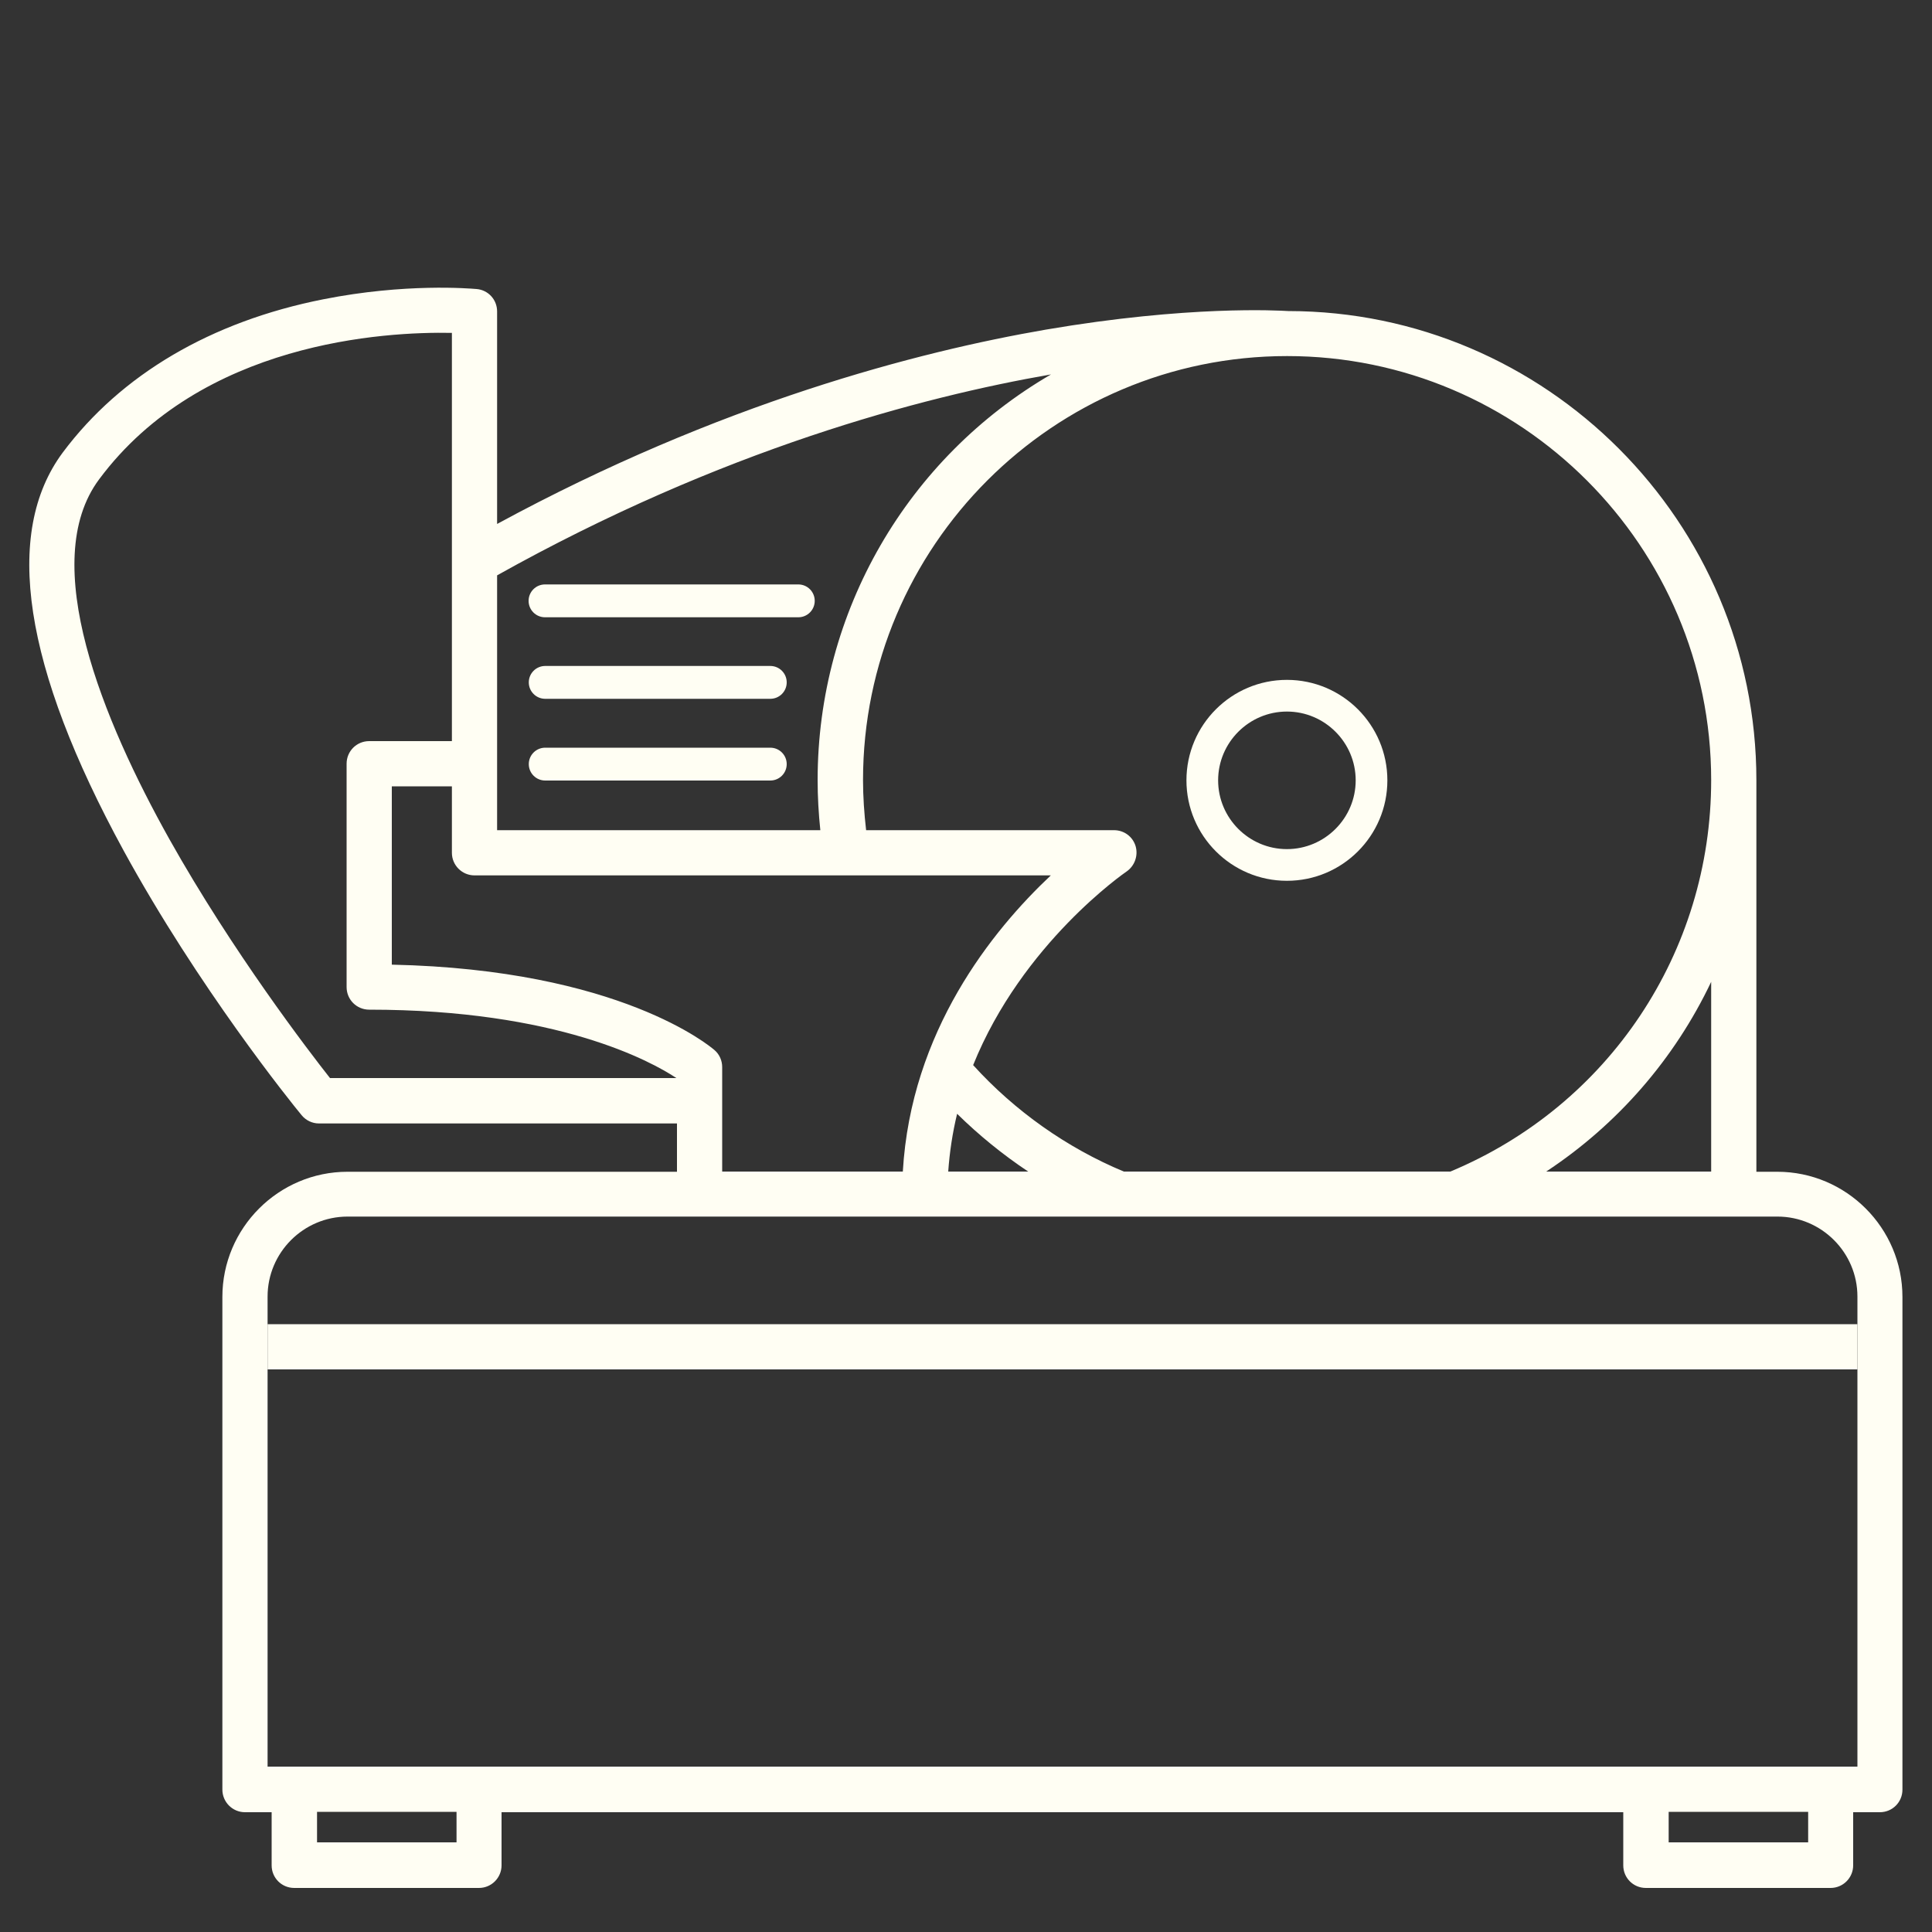<svg id="b" xmlns="http://www.w3.org/2000/svg" width="100" height="100" viewBox="0 0 100 100"><rect x="0" y="0" width="100" height="100" fill="#333333" stroke="none"/><defs><style>.d{fill:#fffef3;stroke-width:0px;}</style></defs><path class="d" d="m66.61,35.19c-2.87,0-5.2,2.33-5.2,5.2s2.33,5.2,5.2,5.2,5.2-2.33,5.2-5.2-2.33-5.2-5.2-5.2Zm0,8.76c-1.96,0-3.56-1.6-3.56-3.56s1.6-3.56,3.56-3.56,3.56,1.6,3.56,3.56-1.6,3.56-3.56,3.56Z"/><path class="d" d="m28.22,40.24h11.65c.38,0,.7-.31.7-.7s-.31-.7-.7-.7h-11.65c-.38,0-.7.31-.7.7s.31.7.7.7Z"/><path class="d" d="m28.22,36.01h11.65c.38,0,.7-.31.7-.7s-.31-.7-.7-.7h-11.65c-.38,0-.7.31-.7.7s.31.7.7.7Z"/><path class="d" d="m28.22,31.79h13.11c.38,0,.7-.31.7-.7s-.31-.7-.7-.7h-13.11c-.38,0-.7.31-.7.7s.31.7.7.7Z"/><path class="d" d="m39.87,38.7h-11.65c-.47,0-.85.38-.85.85s.38.85.85.85h11.65c.47,0,.85-.38.85-.85s-.38-.85-.85-.85Z"/><path class="d" d="m39.87,34.47h-11.65c-.47,0-.85.38-.85.85s.38.85.85.85h11.65c.47,0,.85-.38.85-.85s-.38-.85-.85-.85Z"/><path class="d" d="m41.32,30.25h-13.11c-.47,0-.85.38-.85.85s.38.85.85.85h13.11c.47,0,.85-.38.85-.85s-.38-.85-.85-.85Z"/><path class="d" d="m92,60.65h-1.09v-20.26c0-13.38-10.88-24.28-24.23-24.29-.51-.03-5.17-.3-12.54.96-6.62,1.14-16.88,3.8-28.41,10.06v-11c0-.61-.46-1.11-1.06-1.16-.37-.03-3.7-.31-7.93.53-5.82,1.15-10.48,3.9-13.49,7.93-3.1,4.17-2.04,11.1,3.15,20.61,3.87,7.08,8.67,13.04,9.21,13.69.22.27.55.43.9.43h18.53v2.5h-17.05c-3.57,0-6.48,2.91-6.48,6.48v25.5c0,.64.52,1.17,1.17,1.17h1.38v2.75c0,.65.52,1.17,1.17,1.17h9.56c.65,0,1.17-.53,1.17-1.17v-2.75h58.06v2.75c0,.65.52,1.17,1.17,1.17h9.56c.65,0,1.17-.53,1.17-1.17v-2.75h1.38c.65,0,1.17-.52,1.17-1.17v-25.5c0-3.57-2.91-6.48-6.48-6.48Zm-25.38-42.22c12.11,0,21.95,9.85,21.95,21.95,0,8.9-5.3,16.84-13.5,20.26h-16.9c-2.95-1.23-5.64-3.13-7.8-5.51,2.54-6.31,7.88-9.98,7.94-10.02.42-.29.61-.82.47-1.31-.15-.5-.6-.83-1.12-.83h-12.83c-.1-.87-.16-1.74-.16-2.59,0-12.11,9.85-21.95,21.95-21.95Zm21.95,32.39v9.82h-8.54c3.7-2.44,6.65-5.84,8.54-9.82Zm-35.35,9.82h-4.14c.07-1,.22-2,.46-2.99,1.13,1.11,2.36,2.11,3.68,2.99Zm-27.49-30.86c11.62-6.5,21.98-9.24,28.67-10.4-7.43,4.32-12.08,12.27-12.08,21,0,.86.05,1.73.14,2.59h-16.73v-13.19Zm-8.65,26.02c-1.08-1.37-5.04-6.53-8.31-12.36-3.43-6.13-6.84-14.34-3.64-18.63,5.3-7.13,14.8-7.65,18.26-7.58v21.13h-4.28c-.65,0-1.17.52-1.17,1.17v11.56c0,.65.52,1.17,1.17,1.17,9.73,0,14.59,2.67,15.9,3.54h-17.93Zm3.2-5.87v-9.23h3.11v3.44c0,.65.53,1.17,1.17,1.17h29.83c-3.04,2.86-7.24,8.07-7.66,15.33h-9.35v-5.41c0-.33-.14-.66-.4-.88-.2-.17-4.89-4.17-16.71-4.42Zm3.35,45.43h-7.22v-1.58h7.22v1.58Zm69.96,0h-7.22v-1.58h7.22v1.58Zm2.55-27.83v19.26h0v4.65H13.85v-2.31h0v-22.02c0-2.28,1.86-4.14,4.14-4.14h74.01c2.28,0,4.14,1.86,4.14,4.14v.41Z"/><rect class="d" x="13.85" y="68.54" width="82.29" height="2.34"/></svg>